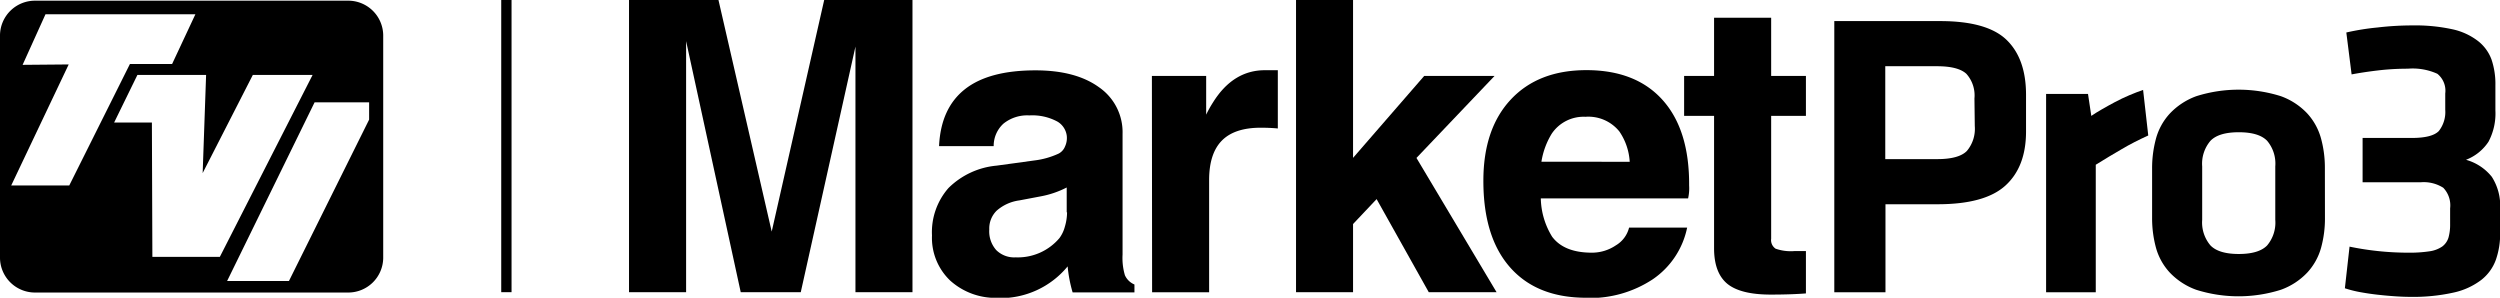 <svg id="Layer_1" data-name="Layer 1" xmlns="http://www.w3.org/2000/svg" viewBox="0 0 363.9 43.34"><defs><style>.cls-1{fill:none;stroke:#000;stroke-width:1.5px;}</style></defs><polygon points="119.97 0 112.33 33.71 104.58 0 91.56 0 91.56 42.53 95.73 42.53 99.87 42.53 99.87 5.99 99.87 5.99 107.82 42.53 112.19 42.53 116.56 42.53 124.52 6.78 124.52 42.53 128.68 42.53 132.82 42.53 132.82 0 119.97 0"/><path d="M163.27,30.9V27.29a13.65,13.65,0,0,1-3.83,1.3l-3.06.58a6.26,6.26,0,0,0-3.3,1.49A3.63,3.63,0,0,0,152,33.39a4.12,4.12,0,0,0,1,3,3.7,3.7,0,0,0,2.84,1.07,7.93,7.93,0,0,0,6.37-2.8A4.89,4.89,0,0,0,163,33a7.43,7.43,0,0,0,.32-2.09m-10,12.44a9.85,9.85,0,0,1-7-2.5,8.59,8.59,0,0,1-2.66-6.58,9.73,9.73,0,0,1,2.4-6.9,11.43,11.43,0,0,1,7-3.26l5.47-.75a11.72,11.72,0,0,0,3.56-1,2,2,0,0,0,.94-1.05,2.92,2.92,0,0,0,.25-1.53,2.8,2.8,0,0,0-1.36-2.08,7.67,7.67,0,0,0-4.08-.9A5.5,5.5,0,0,0,154.06,18a4.38,4.38,0,0,0-1.42,3.27h-7.95c.17-3.69,1.43-6.44,3.76-8.28s5.76-2.75,10.27-2.75q5.88,0,9.28,2.48a7.94,7.94,0,0,1,3.4,6.76V37.06a8.88,8.88,0,0,0,.34,3,2.62,2.62,0,0,0,1.39,1.35v1.15h-9v0a19.86,19.86,0,0,1-.72-3.74l0-.05a12.65,12.65,0,0,1-10.13,4.62" transform="translate(-8)"/><path d="M175.67,11.05h7.9v5.64a16.43,16.43,0,0,1,1-1.79q2.92-4.68,7.55-4.68l1.88,0v8.48c-.73-.07-1.56-.11-2.49-.11q-3.8,0-5.65,1.87T184,26.18V42.54h-8.3Z" transform="translate(-8)"/><polygon points="188.65 0 188.65 42.53 192.81 42.53 196.95 42.53 196.95 32.61 200.38 28.98 207.97 42.53 212.92 42.53 217.84 42.53 206.18 22.99 217.55 11.05 212.43 11.05 207.31 11.05 196.95 22.98 196.95 0 188.65 0"/><path d="M245.22,23.55a8.68,8.68,0,0,0-1.51-4.42A5.79,5.79,0,0,0,238.77,17a5.59,5.59,0,0,0-4.9,2.46,11.08,11.08,0,0,0-1.5,4.08Zm-6.34,19.79q-7.17,0-11.07-4.42T223.92,26.3q0-7.55,4-11.82t11-4.27q7.2,0,11.1,4.36T253.87,27a6.7,6.7,0,0,1-.15,1.88H232.28a11,11,0,0,0,1.65,5.58q1.74,2.32,5.79,2.32a6.21,6.21,0,0,0,3.49-1.07,4.17,4.17,0,0,0,1.92-2.58h8.45a12,12,0,0,1-5,7.52,16.56,16.56,0,0,1-9.74,2.72" transform="translate(-8)"/><path d="M270.87,42.71c-1.39.11-3.09.17-5.12.17q-4.39,0-6.32-1.57c-1.28-1.06-1.93-2.78-1.93-5.17V16.87h-4.36V11.05h4.36V2.58h8.31v8.47h5.06v5.82h-5.06V34.75a1.5,1.5,0,0,0,.65,1.45,6.72,6.72,0,0,0,2.7.35h1.71Z" transform="translate(-8)"/><path d="M295.4,14.33a4.7,4.7,0,0,0-1.18-3.59c-.79-.73-2.22-1.1-4.27-1.1h-7.53V23.16H290c2.09,0,3.53-.4,4.3-1.19a5,5,0,0,0,1.15-3.61ZM275,3.07h15.4q6.83,0,9.66,2.72t2.85,7.94v5.4c0,3.44-1,6.06-3,7.88s-5.29,2.72-9.87,2.72h-7.59V42.54H275Z" transform="translate(-8)"/><path d="M320.7,19.72c-1.38.63-2.67,1.28-3.88,2s-2.46,1.43-3.76,2.26V42.54h-7.23V13.67h6.1l.48,3.2c.39-.27.9-.59,1.51-.94s1.25-.71,1.93-1.07,1.37-.69,2.1-1,1.41-.57,2-.77Z" transform="translate(-8)"/><path d="M339.19,24.22A5.14,5.14,0,0,0,338,20.49c-.81-.83-2.18-1.24-4.12-1.24s-3.31.41-4.12,1.24a5.14,5.14,0,0,0-1.21,3.73V32a5.15,5.15,0,0,0,1.21,3.73c.81.83,2.19,1.24,4.12,1.24s3.31-.41,4.12-1.24A5.15,5.15,0,0,0,339.19,32Zm7.23,7.53a16,16,0,0,1-.56,4.3,8.79,8.79,0,0,1-2,3.61A9.86,9.86,0,0,1,340,42.18a20.45,20.45,0,0,1-12.32,0,10,10,0,0,1-3.86-2.52,8.77,8.77,0,0,1-2-3.61,16.4,16.4,0,0,1-.56-4.3V24.46a16.51,16.51,0,0,1,.56-4.27,8.82,8.82,0,0,1,2-3.64A10,10,0,0,1,327.7,14,20.45,20.45,0,0,1,340,14a9.86,9.86,0,0,1,3.85,2.52,8.84,8.84,0,0,1,2,3.64,16.09,16.09,0,0,1,.56,4.27Z" transform="translate(-8)"/><path d="M350,35.9a42.18,42.18,0,0,0,8.47.88,19.41,19.41,0,0,0,3.17-.2,4.33,4.33,0,0,0,1.87-.71,2.56,2.56,0,0,0,.89-1.28,7,7,0,0,0,.24-2V30.33a3.69,3.69,0,0,0-1-3,5.31,5.31,0,0,0-3.26-.8h-8.48V20.08h7.17c2,0,3.28-.35,3.92-1a4.48,4.48,0,0,0,.94-3.11V13.61a3.16,3.16,0,0,0-1.15-2.87,8.7,8.7,0,0,0-4.3-.74,36.5,36.5,0,0,0-4.24.24c-1.36.16-2.67.35-3.94.59l-.77-6.1A35.92,35.92,0,0,1,354.07,4a43.44,43.44,0,0,1,5.09-.3,25.42,25.42,0,0,1,5.81.56,9.34,9.34,0,0,1,3.7,1.69,6.06,6.06,0,0,1,2,2.73,11.09,11.09,0,0,1,.56,3.73v3.68a8.76,8.76,0,0,1-1,4.53,6.86,6.86,0,0,1-3.28,2.64,7.31,7.31,0,0,1,3.76,2.48,7.84,7.84,0,0,1,1.21,4.69v3.38a11.43,11.43,0,0,1-.62,4,6.54,6.54,0,0,1-2.13,2.94,10.25,10.25,0,0,1-4,1.83,26.91,26.91,0,0,1-6.37.63q-1,0-2.28-.09t-2.58-.24c-.87-.1-1.71-.23-2.52-.38a16.69,16.69,0,0,1-2.1-.54Z" transform="translate(-8)"/><path d="M61.73,17.41V14.9H53.79l-12.73,26h9ZM38,10.91H28l-3.39,6.93h5.5l.07,19.55H40l13.5-26.48h-8.7l-7.3,14.28ZM14.62,2.08,11.29,9.44,18,9.38,9.63,27h8.45L26.91,9.32h6.14l3.39-7.24Zm49.16,35.5a5.09,5.09,0,0,1-5.16,5H13.15a5.09,5.09,0,0,1-5.15-5V5.1a5.09,5.09,0,0,1,5.15-5H58.62a5.09,5.09,0,0,1,5.16,5Z" transform="translate(-8)"/><line class="cls-1" x1="73.71" x2="73.71" y2="42.53"/></svg>